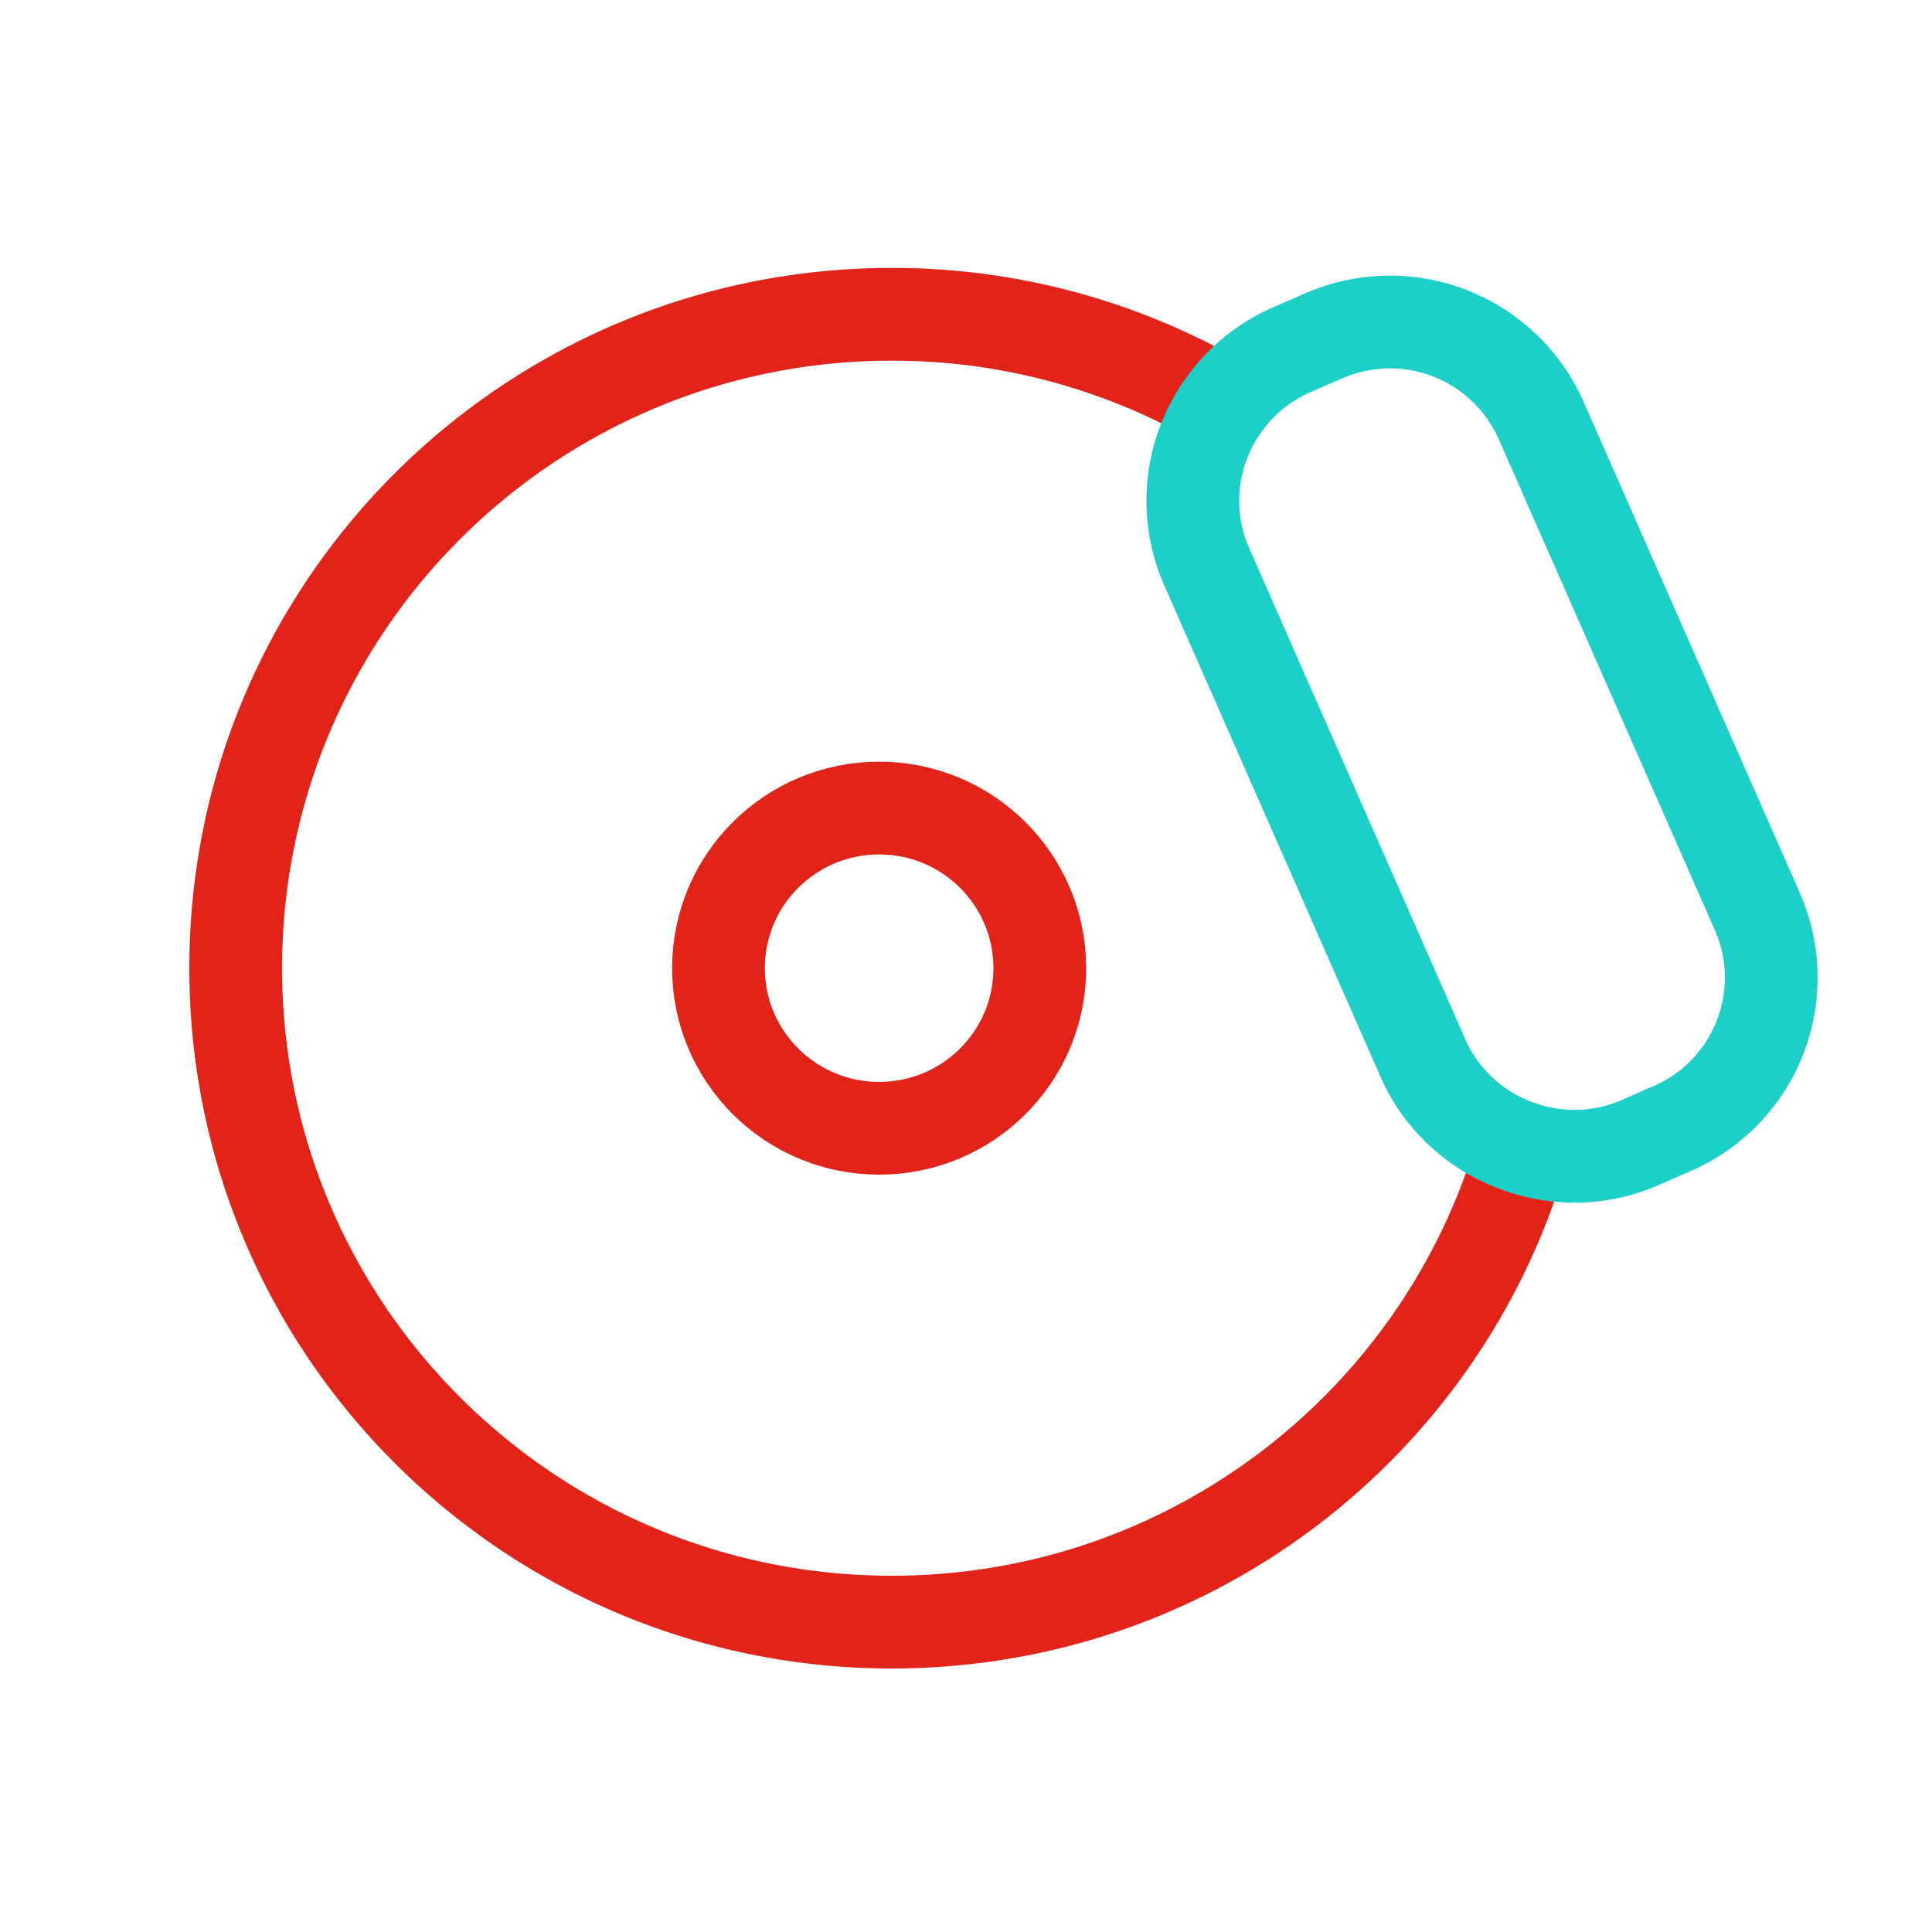 <svg xmlns="http://www.w3.org/2000/svg" width="25" height="25"><g fill="none" fill-rule="evenodd" stroke-linecap="round" stroke-linejoin="round" stroke-width="1.2"><path stroke="#E2231A" d="M15.84 5.233a8.47 8.47 0 0 0-4.3-1.166c-4.69 0-8.49 3.788-8.49 8.461 0 4.674 3.8 8.462 8.49 8.462 3.88 0 7.15-2.594 8.163-6.136"/><path stroke="#1CCFC9" d="M15.84 5.233a2.12 2.12 0 0 0-.228 2.094l2.802 6.367c.253.573.733.978 1.29 1.16m0 0c.482.158 1.02.149 1.518-.069l.425-.186a2.127 2.127 0 0 0 1.096-2.797L19.94 5.435a2.14 2.14 0 0 0-2.807-1.091l-.425.185c-.36.158-.653.406-.868.704"/><ellipse cx="11.376" cy="12.528" stroke="#E2231A" rx="2.079" ry="2.072"/></g></svg>